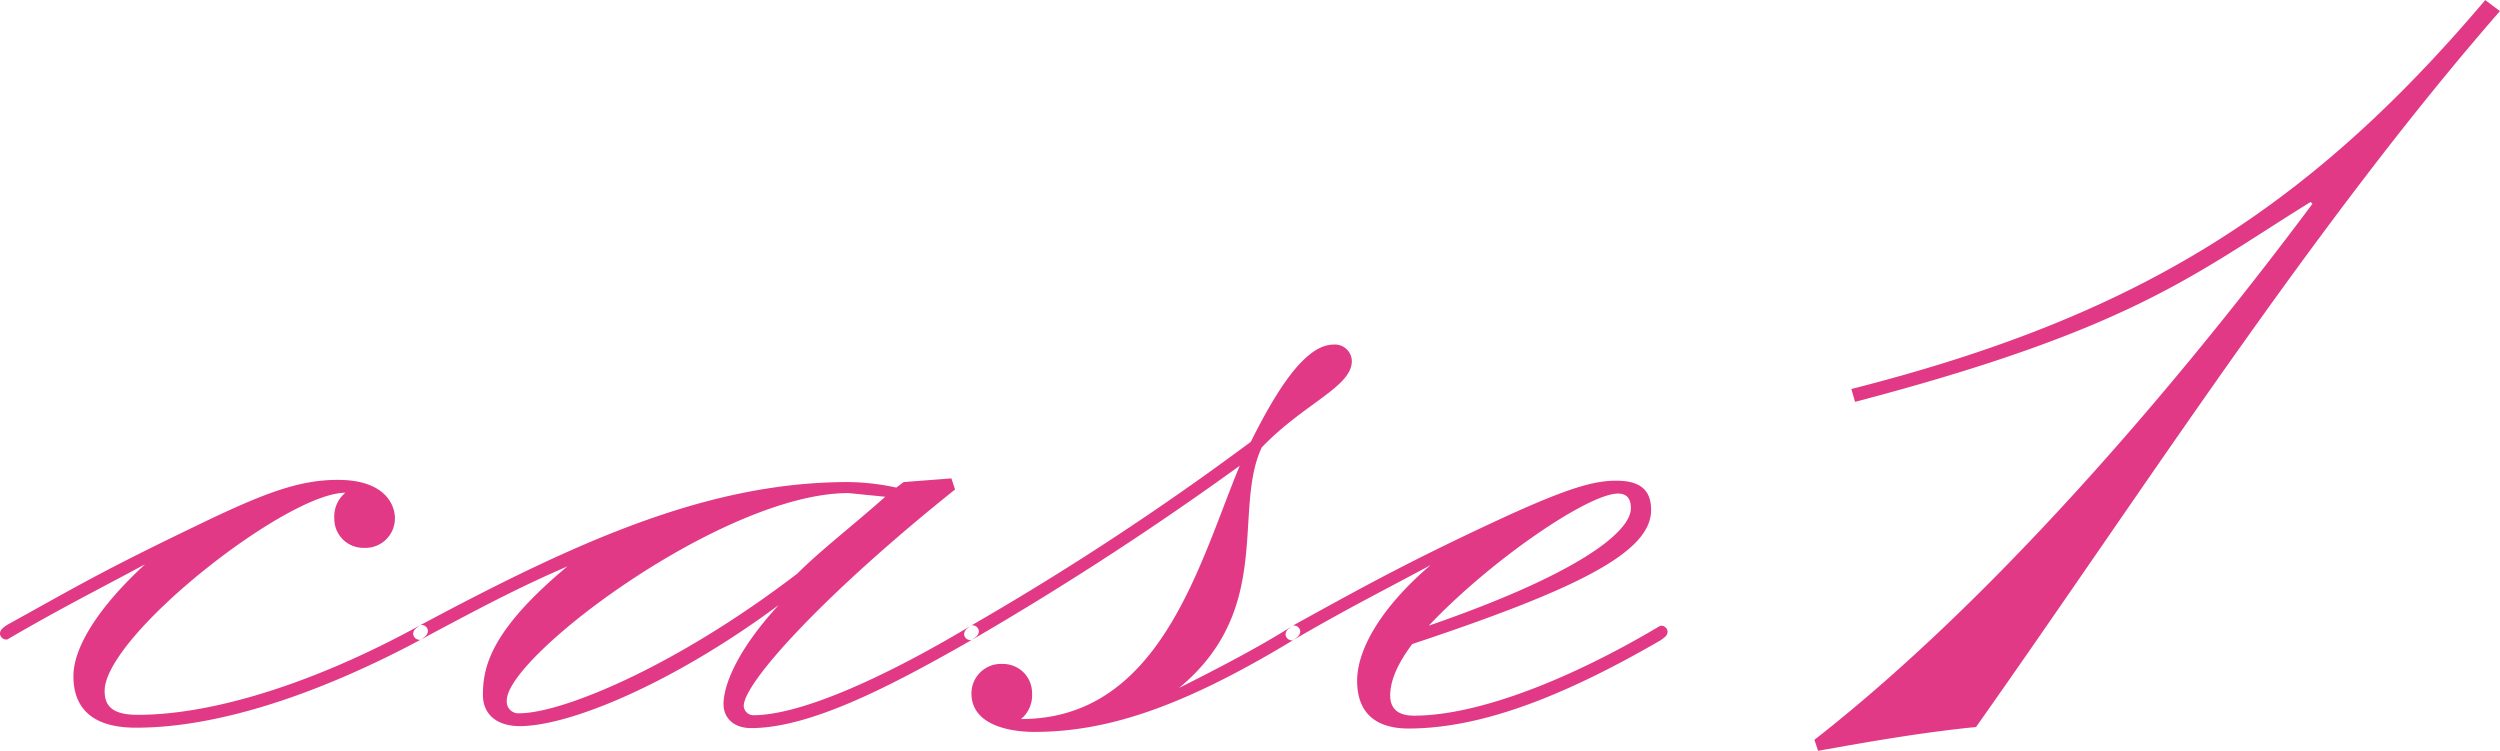 <svg xmlns="http://www.w3.org/2000/svg" width="367.532" height="110.37" viewBox="0 0 367.532 110.37">
  <defs>
    <style>
      .cls-1 {
        fill: #e13985;
        fill-rule: evenodd;
      }
    </style>
  </defs>
  <path id="case1.svg" class="cls-1" d="M525.733,2983.76c7.833-4.59,13.775-7.55,20.257-11.06-6.754,6.21-10.538,12.14-10.54,16.46,0,4.86,2.965,7.57,9.175,7.57,11.61,0.01,26.193-4.57,41.859-12.93,0.81-.54,1.08-0.81,1.081-1.35a0.943,0.943,0,0,0-1.08-.81c-16.206,8.9-31.059,13.21-41.589,13.2-3.78,0-4.859-1.35-4.858-3.51,0-8.1,26.749-29.15,35.389-29.14a4.535,4.535,0,0,0-1.622,3.78,4.261,4.261,0,0,0,4.317,4.32,4.338,4.338,0,0,0,4.593-4.32c0-2.16-1.616-5.67-8.367-5.67-5.67-.01-10.8,1.88-20.794,6.73-14.045,6.75-17.556,8.9-27.82,14.57-0.81.54-1.08,0.81-1.081,1.35A0.943,0.943,0,0,0,525.733,2983.76Zm116.1-9.65c-18.369,14.03-34.843,20.5-40.783,20.5a1.716,1.716,0,0,1-1.889-1.9c0-6.48,31.88-30.49,50.24-30.47l5.4,0.54C649.942,2967.1,645.35,2970.6,641.837,2974.11Zm-55.357,9.69c11.074-5.94,15.4-8.09,21.608-10.79-11.347,9.44-12.43,14.84-12.433,18.89,0,2.97,2.157,4.59,5.4,4.6,7.29,0,22.414-6.2,38.081-17.8-6.214,6.75-8.107,11.87-8.109,14.57,0,1.89,1.348,3.51,4.048,3.52,8.91,0,21.064-6.47,32.409-12.94,0.81-.54,1.08-0.81,1.08-1.35a0.942,0.942,0,0,0-1.079-.81c-12.155,7.28-24.849,13.21-32.139,13.21a1.445,1.445,0,0,1-1.349-1.35c0-3.51,12.161-16.74,31.071-31.84l-0.539-1.63-7.021.54-1.08.81a35.025,35.025,0,0,0-7.02-.81c-20.52-.02-39.7,8.61-62.924,21.02-0.811.54-1.081,0.8-1.081,1.34A0.949,0.949,0,0,0,586.48,2983.8Zm81,0.05a469.078,469.078,0,0,0,39.437-25.63c-5.949,14.31-11.634,37.25-32.154,37.24a4.535,4.535,0,0,0,1.622-3.78,4.261,4.261,0,0,0-4.317-4.32,4.338,4.338,0,0,0-4.593,4.32c0,5.13,6.747,5.67,9.177,5.67,10.53,0.01,21.6-3.49,38.079-13.47,0.81-.54,1.08-0.81,1.081-1.35a0.943,0.943,0,0,0-1.08-.81c-4.592,2.96-11.344,6.47-16.746,9.17,14.048-11.6,7.847-26.19,12.173-35.37,6.214-6.47,13.236-8.9,13.238-12.68a2.481,2.481,0,0,0-2.7-2.43c-4.32,0-8.644,7.28-12.159,14.3a421.086,421.086,0,0,1-41.058,26.98c-0.81.54-1.08,0.81-1.08,1.35A0.942,0.942,0,0,0,667.477,2983.85Zm95.051-21.54c1.35,0,1.89.81,1.889,2.16,0,3.51-7.836,9.71-29.712,17.26C743.892,2972.02,758.208,2962.3,762.528,2962.31Zm-47.8,21.57c7.833-4.59,13.775-7.55,20.257-11.06-7.294,6.21-10.808,12.41-10.811,17,0,5.4,3.506,7.03,7.556,7.03,11.07,0,23.493-5.12,37-12.94,0.81-.54,1.08-0.81,1.08-1.35a0.942,0.942,0,0,0-1.079-.81c-14.046,8.36-27.279,13.21-36.189,13.21-2.43,0-3.509-1.08-3.508-2.97s0.813-4.32,3.245-7.56c24.3-8.09,35.109-13.48,35.113-19.69,0-2.97-1.618-4.32-5.128-4.32-3.24-.01-7.02,1.07-15.933,5.12-14.044,6.47-21.337,10.51-31.6,16.18-0.81.54-1.08,0.81-1.081,1.35A0.943,0.943,0,0,0,714.724,2983.88Zm175.291-94.12c-26.481,31.3-51.871,46.67-93.188,57.18l0.539,1.89c41.047-10.78,49.962-18.87,66.979-29.39l0.27,0.27c-20.538,27.53-47.288,58.56-73.221,78.8l0.539,1.62c7.561-1.35,15.122-2.69,23.223-3.5,25.133-35.62,49.727-73.95,77.018-105.25Z" transform="translate(-524.656 -2889.75)"/>
</svg>
